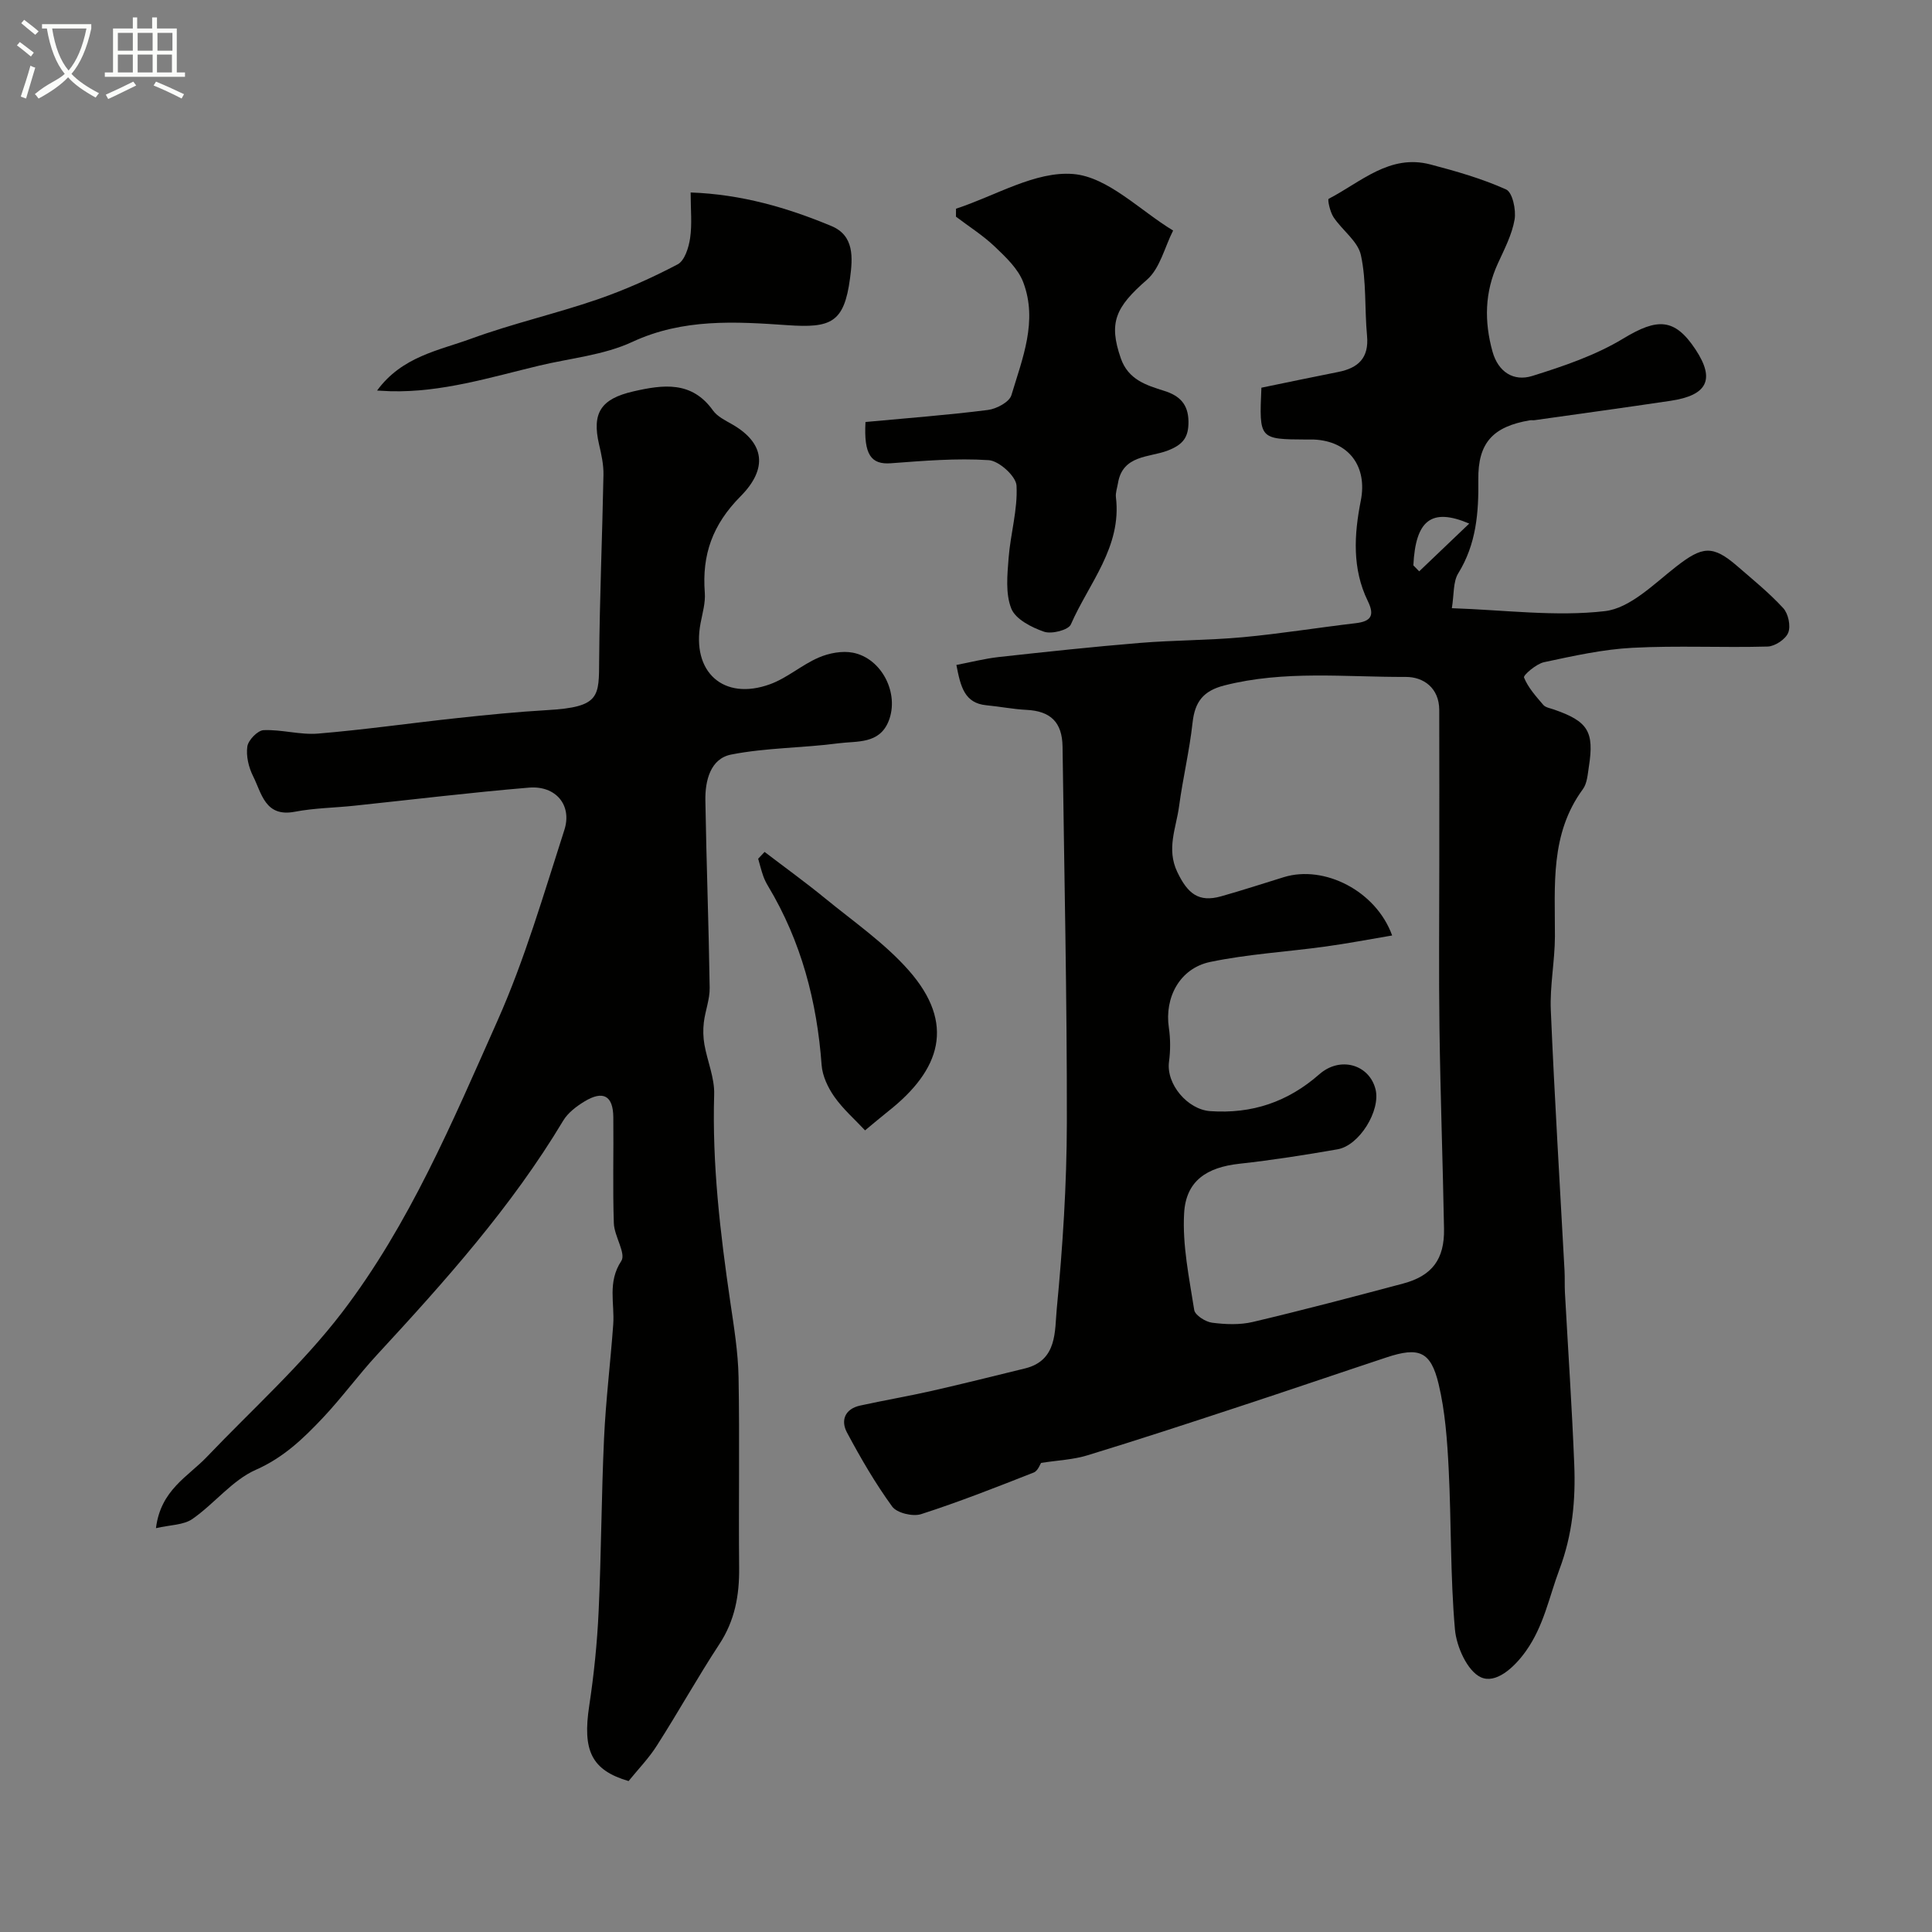 <svg enable-background="new 0 0 400 400" viewBox="0 0 400 400" xmlns="http://www.w3.org/2000/svg"><rect x="0" y="0" width="400" height="400" fill="#808080" stroke="none"/><path d="m6.4 11.7c-1-.8-1.9-1.6-2.9-2.3l.6-.7c.9.7 1.9 1.4 2.9 2.2zm-2.1 8.3c.7-2.1 1.4-4.2 2-6.4.2.1.6.3 1 .4-.7 2.3-1.3 4.4-1.9 6.4zm3-12.8c-1.1-.9-2.1-1.7-2.9-2.4l.6-.7c1 .8 2 1.5 3 2.4zm1.4-1.3v-.9h10.2v.9c-.9 4.2-2.3 7.3-4.1 9.4 1.3 1.4 3.2 2.7 5.7 4-.2.2-.4.5-.7.9-2.5-1.4-4.4-2.7-5.7-4.2-1.4 1.5-3.5 3-6.1 4.4 0 0 0 0-.1-.1-.3-.4-.5-.7-.7-.8 2.7-2.3 4.7-2.8 6.2-4.2-1.8-2.2-3-5.3-3.7-9.4zm9.2 0h-7.1c.6 3.8 1.7 6.7 3.4 8.7 1.7-2 2.9-4.8 3.7-8.7z" fill="#fbfcfa"/><path d="m31.6 3.6h.9v2.3h4.1v9.1h1.7v.9h-16.6v-.9h1.7v-9.1h4.1v-2.3h.9v2.3h3.1v-2.3zm-4 13.3.6.8c-1.9.9-3.8 1.9-5.8 2.8-.2-.3-.3-.6-.5-.9 2-.9 3.9-1.8 5.7-2.7zm-3.2-10.1v3.7h3.1v-3.7zm0 4.5v3.7h3.1v-3.7zm4.1-4.5v3.7h3.1v-3.7zm0 4.5v3.7h3.1v-3.7zm9.1 9.1c-2.1-1.1-4.1-2-5.8-2.7l.5-.8c2.2.9 4.1 1.8 5.8 2.6zm-1.9-13.6h-3.1v3.7h3.1zm-3.2 4.5v3.7h3.1v-3.7z" fill="#fbfcfa"/><g fill="#010100"><path d="m215.54 302.88c-.19.27-.65 1.65-1.52 1.99-7.71 3.03-15.43 6.08-23.32 8.62-1.72.55-5.01-.24-5.98-1.57-3.51-4.83-6.54-10.05-9.36-15.33-1.35-2.52-.42-4.89 2.71-5.58 4.91-1.08 9.88-1.92 14.79-3.03 6.48-1.47 12.93-3.09 19.39-4.67 6.69-1.65 6.1-7.78 6.54-12.32 1.23-12.81 2.07-25.72 2.09-38.59.04-25.93-.55-51.87-.89-77.8-.07-5.08-2.48-7.39-7.49-7.63-2.76-.14-5.5-.69-8.26-.95-4.56-.43-5.36-3.85-6.23-8.35 2.94-.56 5.84-1.31 8.78-1.64 9.73-1.07 19.46-2.12 29.21-2.92 7.08-.58 14.22-.53 21.29-1.18 7.81-.72 15.57-1.99 23.36-2.9 3.18-.37 4.02-1.56 2.54-4.59-3.27-6.69-2.84-13.79-1.45-20.79 1.4-7.05-2.45-12.33-9.73-12.65-.5-.02-1 0-1.5 0-9.82-.05-9.82-.05-9.35-10.73 5.2-1.07 10.55-2.2 15.92-3.26 4.14-.82 6.38-2.91 5.95-7.49-.52-5.57-.1-11.3-1.27-16.7-.62-2.88-3.87-5.14-5.67-7.86-.72-1.08-1.28-3.66-1-3.8 6.65-3.44 12.61-9.33 21.06-7.11 5.33 1.4 10.69 2.93 15.68 5.18 1.31.59 2.09 4.22 1.75 6.22-.54 3.14-2.11 6.13-3.46 9.09-2.74 5.96-2.84 12.01-1.12 18.23 1.19 4.29 4.41 6.26 8.23 5.07 6.48-2.02 13.11-4.27 18.87-7.76 7.04-4.26 10.62-4.28 14.97 2.32 4.04 6.14 2.46 9.44-5.19 10.58-9.37 1.4-18.76 2.68-28.15 4.01-.33.05-.67-.03-1 .03-7.59 1.29-10.76 4.62-10.66 12.29.09 6.85-.42 13.33-4.15 19.38-1.1 1.78-.86 4.38-1.33 7.23 10.97.37 21.48 1.79 31.68.61 5.2-.6 10.11-5.58 14.7-9.17 5.47-4.27 7.58-4.6 12.75-.12 3.24 2.81 6.6 5.53 9.49 8.68 1.04 1.14 1.58 3.7 1.02 5.08-.54 1.35-2.75 2.82-4.26 2.86-9.33.26-18.68-.23-27.99.26-6.15.32-12.26 1.69-18.31 2.98-1.62.35-4.33 2.7-4.14 3.17.84 2.09 2.48 3.9 3.99 5.67.47.55 1.45.69 2.21.96 7.04 2.44 8.37 4.55 7.23 11.82-.25 1.6-.35 3.46-1.25 4.68-6.82 9.29-5.75 19.95-5.78 30.5-.02 5.1-1.07 10.22-.85 15.3.76 17.97 1.87 35.93 2.84 53.89.08 1.5 0 3 .08 4.5.65 11.87 1.46 23.73 1.93 35.6.3 7.39-.36 14.55-3.07 21.75-2.15 5.74-3.22 11.7-6.97 16.95-2.56 3.58-6.28 6.75-9.29 5.37-2.79-1.27-5.06-6.33-5.37-9.91-.97-11.04-.74-22.18-1.3-33.27-.3-5.87-.72-11.84-2.08-17.53-1.63-6.81-4.1-7.73-10.8-5.51-10.29 3.41-20.54 6.92-30.84 10.3-10.31 3.39-20.63 6.78-31.01 9.95-2.95.92-6.14 1.04-9.66 1.59zm72.69-109.2c-4.75.8-9.29 1.67-13.87 2.3-7.93 1.09-15.99 1.55-23.8 3.18-6.33 1.32-9.49 7.4-8.56 13.62.34 2.3.34 4.73.03 7.04-.62 4.66 3.87 9.91 8.54 10.23 8.65.6 16.05-1.9 22.59-7.64 4.33-3.8 10.35-2 11.63 3.12 1.09 4.37-3.32 11.63-7.86 12.42-6.74 1.18-13.52 2.24-20.32 2.99-6.74.74-11.07 3.51-11.45 10.24-.38 6.63 1.05 13.39 2.09 20.04.17 1.08 2.32 2.45 3.69 2.63 2.77.36 5.74.48 8.43-.15 10.42-2.46 20.77-5.2 31.12-7.95 6.01-1.6 8.6-5.04 8.48-11.36-.25-13.77-.75-27.53-.94-41.3-.16-11.37-.04-22.74-.04-34.1 0-10.67.02-21.33-.01-32-.01-4.56-3.27-6.86-6.94-6.84-12.53.05-25.14-1.41-37.58 1.77-4.33 1.11-6.08 3.38-6.55 7.68-.64 5.82-2.02 11.55-2.8 17.36-.6 4.48-2.66 8.78-.36 13.59 2.15 4.49 4.43 6.32 9.04 5.03 4.38-1.23 8.71-2.65 13.06-3.99 8.3-2.53 19.02 2.81 22.38 12.09zm4.39-76.63c.4.41.81.83 1.21 1.24 3.37-3.22 6.75-6.45 10.36-9.89-7.86-3.35-11.11-.67-11.57 8.65z"/><path d="m130.14 368.75c-7.73-2.27-9.55-6.35-8.15-15.57.98-6.47 1.65-13.02 1.95-19.56.55-11.92.57-23.87 1.12-35.79.36-7.88 1.33-15.72 1.9-23.59.32-4.39-1.23-8.77 1.67-13.16 1.03-1.56-1.45-5.13-1.54-7.81-.25-7.32-.03-14.66-.11-21.99-.05-4.44-2.11-5.58-5.98-3.23-1.66 1.01-3.41 2.33-4.39 3.96-10.7 17.86-24.48 33.25-38.52 48.45-3.9 4.22-7.3 8.9-11.24 13.08-4.03 4.27-8.13 8.23-13.87 10.76-4.91 2.17-8.58 7.02-13.15 10.19-1.83 1.27-4.57 1.21-7.54 1.9.97-7.92 6.63-10.66 10.53-14.75 9.43-9.88 19.72-19.11 27.98-29.89 13.97-18.26 22.9-39.54 32.19-60.4 5.66-12.71 9.57-26.22 13.85-39.5 1.67-5.18-1.8-9.24-7.32-8.78-12.09 1.01-24.14 2.48-36.21 3.75-4.09.43-8.24.47-12.25 1.24-6.18 1.19-6.87-3.8-8.66-7.36-.92-1.83-1.48-4.19-1.19-6.16.2-1.32 2.14-3.32 3.37-3.37 3.75-.16 7.57 1.02 11.28.71 9.63-.8 19.2-2.18 28.81-3.21 6.21-.67 12.42-1.29 18.65-1.65 11.01-.63 10.67-2.8 10.73-10.45.1-12.76.65-25.53.89-38.29.04-2.08-.43-4.21-.91-6.26-1.51-6.51.34-9.44 7.12-10.99 6.13-1.4 12.07-2.22 16.47 3.96.9 1.26 2.55 2.05 3.96 2.86 6.74 3.86 7.43 9.17 1.76 14.89-5.84 5.89-8.02 12.11-7.42 19.96.16 2.06-.47 4.21-.87 6.29-1.93 10.13 4.74 16.18 14.38 12.67 3.55-1.29 6.57-4.01 10.07-5.52 2.13-.92 4.84-1.44 7.07-1.01 6.01 1.16 9.67 8.46 7.42 14.14-1.92 4.85-6.59 4.12-10.38 4.62-7.39.98-14.95.9-22.22 2.33-4.31.84-5.42 5.41-5.35 9.5.21 12.93.7 25.86.89 38.79.04 2.38-.92 4.76-1.21 7.17-.18 1.51-.14 3.09.12 4.58.61 3.46 2.13 6.92 2.02 10.34-.43 14.44 1.25 28.67 3.33 42.9.76 5.18 1.62 10.4 1.72 15.62.24 13.16-.01 26.32.12 39.48.06 5.71-.89 10.93-4.11 15.83-4.47 6.81-8.44 13.96-12.83 20.83-1.65 2.65-3.86 4.92-5.95 7.49z"/><path d="m179.19 87.37c8.7-.81 17.05-1.44 25.34-2.49 1.78-.22 4.45-1.64 4.87-3.06 2.28-7.6 5.49-15.34 2.46-23.36-1.06-2.82-3.62-5.22-5.89-7.39-2.44-2.33-5.35-4.16-8.05-6.21 0-.55.01-1.1.01-1.65 8.12-2.65 16.45-7.84 24.29-7.18 7.16.6 13.79 7.55 20.66 11.7-1.76 3.46-2.71 7.84-5.43 10.2-6.51 5.67-7.96 8.87-5.4 16.25 1.53 4.41 5.24 5.57 8.98 6.74 3.2 1 4.98 2.76 5.03 6.32.04 3.27-1.08 4.82-4.36 6.07-3.75 1.42-9.29.86-10.24 6.75-.16.97-.53 1.96-.42 2.9 1.24 10.3-5.6 17.79-9.33 26.32-.51 1.17-3.99 2.05-5.55 1.51-2.58-.89-5.9-2.58-6.78-4.79-1.23-3.08-.83-6.96-.56-10.46.39-5.03 1.91-10.05 1.64-15-.1-1.94-3.63-5.14-5.76-5.27-6.7-.44-13.49.14-20.22.64-4.15.32-5.66-1.78-5.29-8.54z"/><path d="m78.07 80.86c5.16-7.06 12.76-8.28 19.48-10.74 8.53-3.12 17.46-5.15 26.06-8.1 5.73-1.97 11.33-4.47 16.69-7.29 1.45-.76 2.3-3.49 2.58-5.43.43-2.89.11-5.9.11-9.45 10.56.38 20.02 3.15 29.15 6.95 4.75 1.98 4.42 6.54 3.85 10.82-1.22 9.22-3.95 10.33-13.01 9.7-10.71-.74-21.57-1.41-32.05 3.46-5.91 2.75-12.82 3.37-19.29 4.92-10.15 2.43-20.18 5.57-30.79 5.3-.67-.02-1.33-.07-2.78-.14z"/><path d="m158.3 176.38c4.19 3.2 8.46 6.28 12.54 9.62 5.89 4.82 12.29 9.23 17.28 14.88 9.82 11.12 6.55 20.68-4.14 29.13-1.53 1.21-3.02 2.49-4.88 4.02-2.13-2.28-4.55-4.39-6.35-6.95-1.33-1.89-2.47-4.3-2.64-6.55-.96-13.18-4.22-25.61-11.05-37.01-.41-.68-.78-1.41-1.04-2.15-.41-1.17-.71-2.39-1.05-3.58.44-.47.88-.94 1.33-1.41z"/></g></svg>